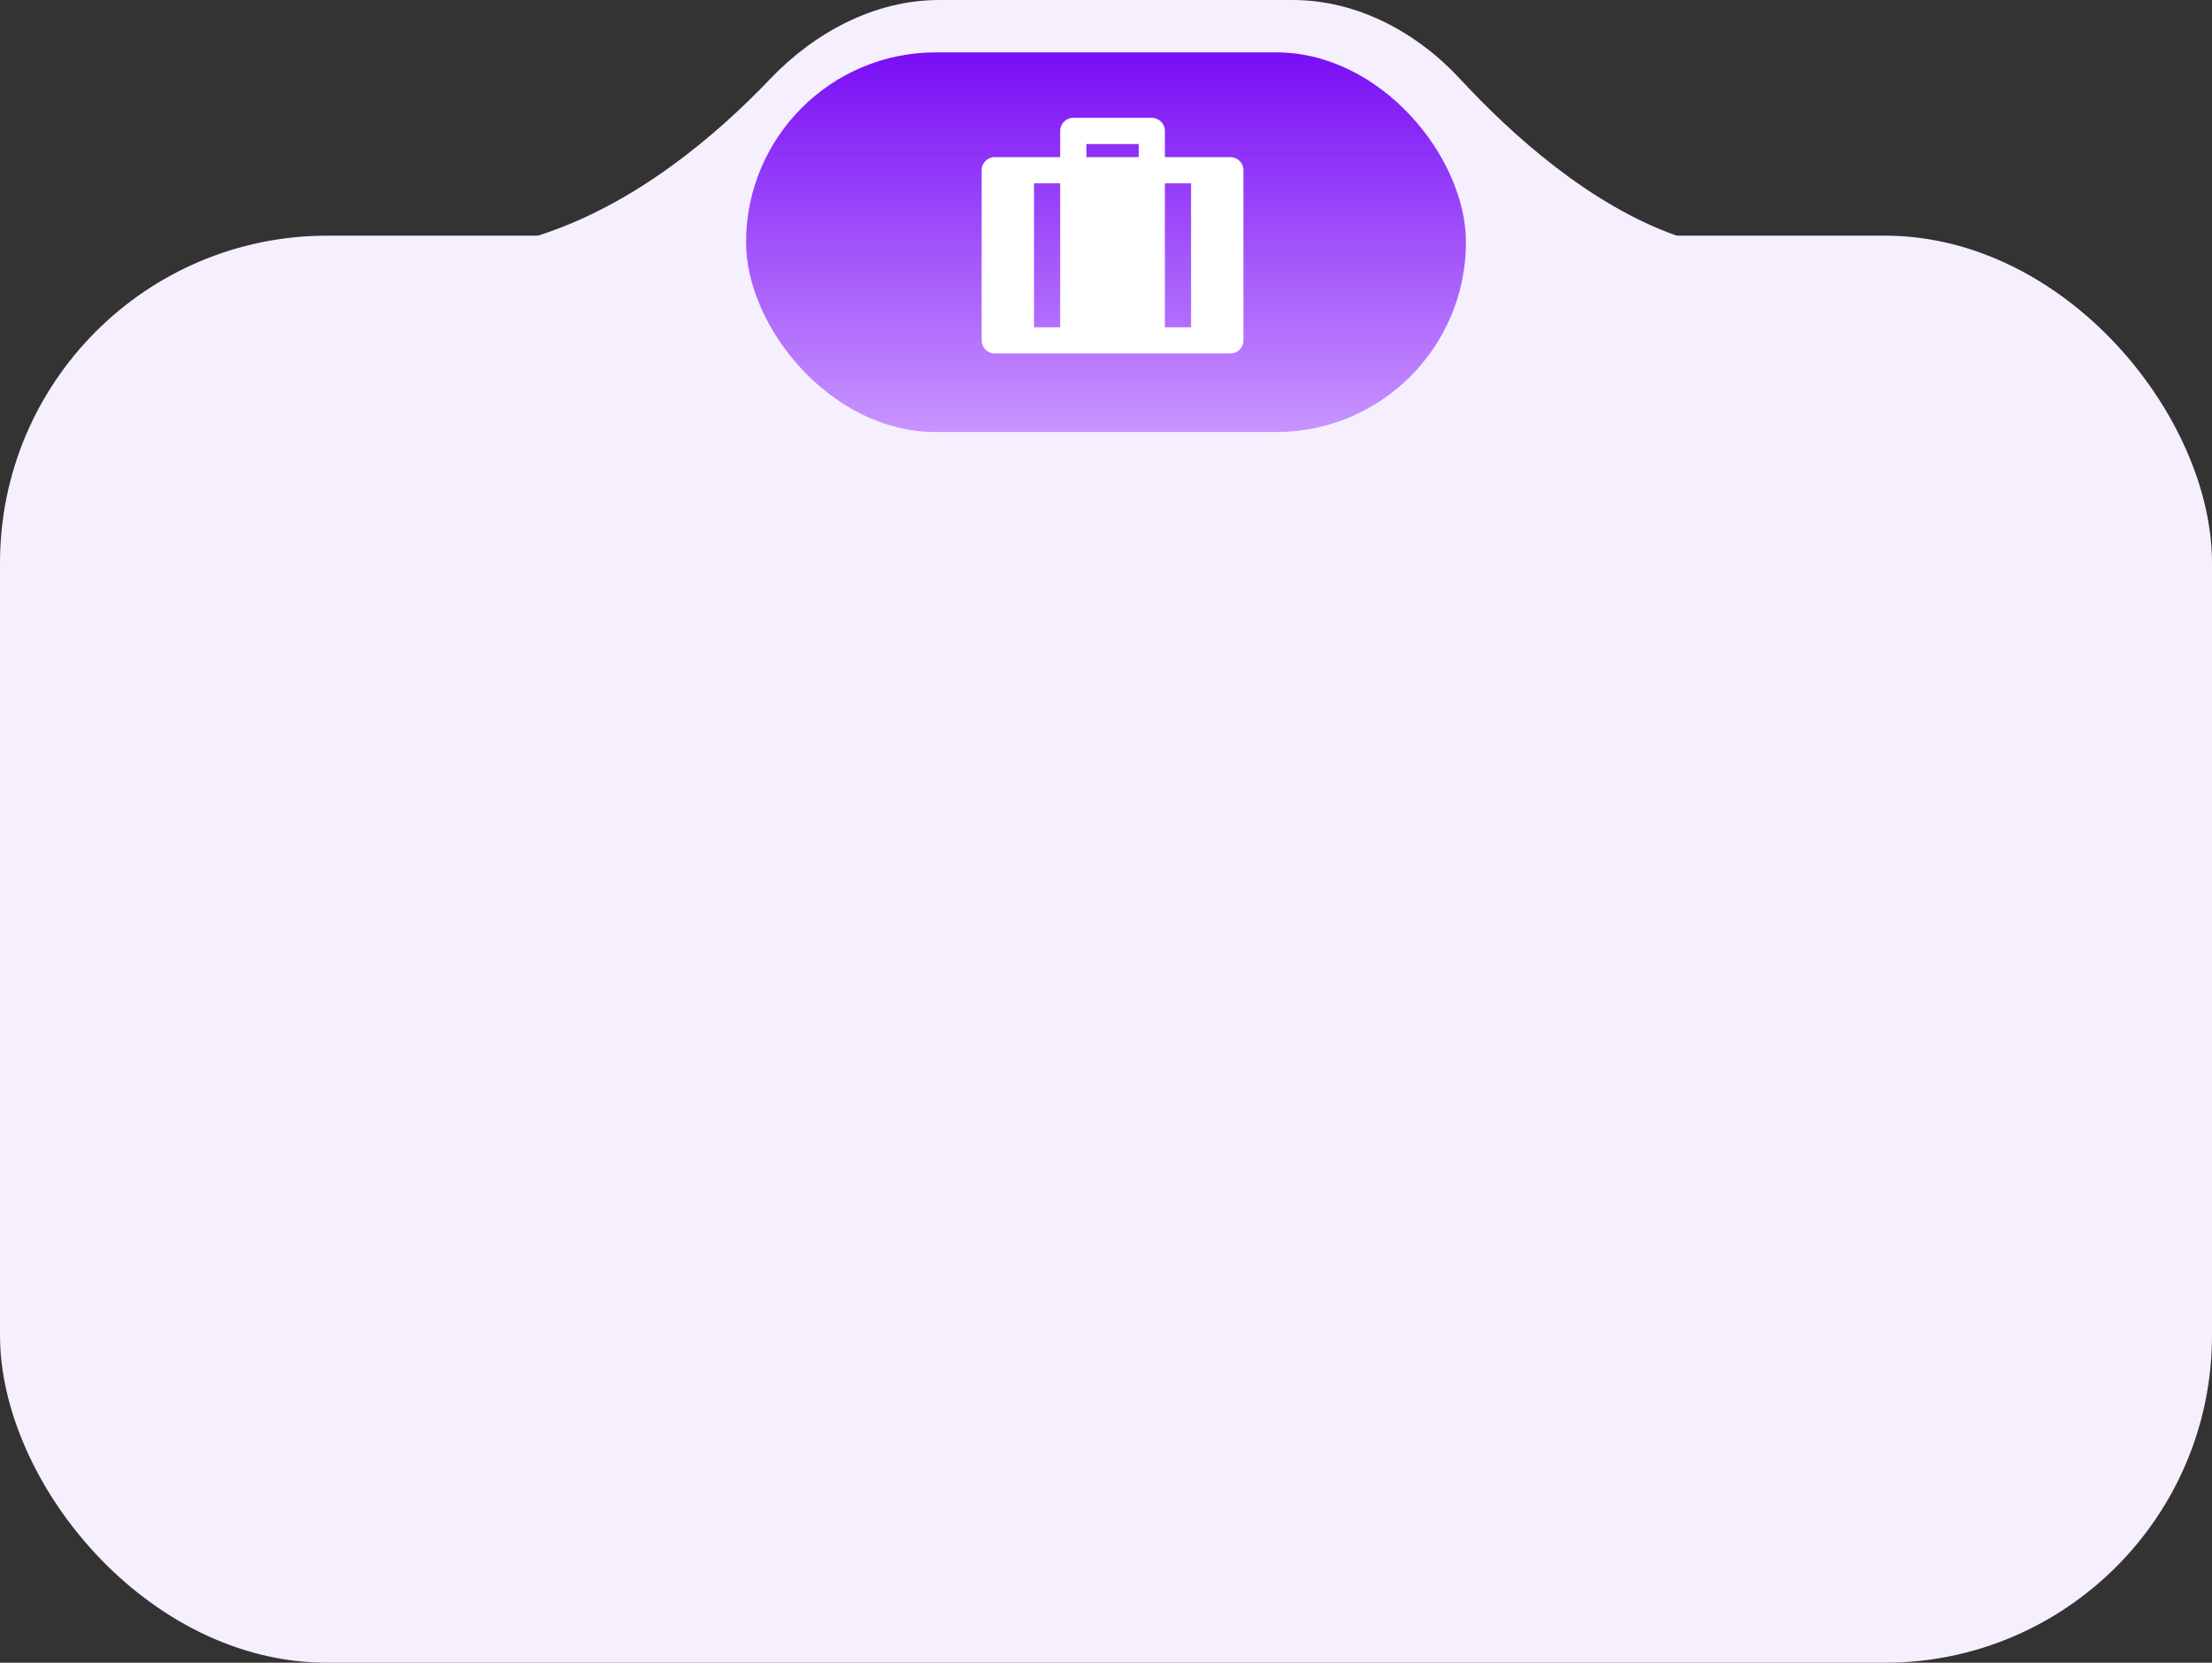 <svg width="169" height="127" viewBox="0 0 169 127" fill="none" xmlns="http://www.w3.org/2000/svg">
<rect x="0" y="0" width="169" height="127" fill="#333333" stroke="none"/>
<path d="M58.826 6.045C62.234 2.472 66.828 0 71.765 0H98.754C103.658 0 108.224 2.435 111.556 6.034C115.499 10.292 121.438 15.642 128.094 18C134.218 20.17 134.83 25.668 133.982 30.494C133.021 35.959 127.613 39 122.064 39H46.03C40.621 39 35.308 36.115 34.318 30.797C33.407 25.9 34.105 20.215 41.094 18C48.526 15.644 54.766 10.301 58.826 6.045Z" fill="#F6EFFE"/>
<rect y="18" width="169" height="109" rx="25" fill="#F6EFFE"/>
<rect x="57" y="4" width="55" height="29" rx="14.5" fill="url(#paint0_linear_2221_1346)"/>
<path d="M88 9C88.552 9 89 9.448 89 10V12H94C94.552 12 95 12.448 95 13V26C95 26.552 94.552 27 94 27H76C75.448 27 75 26.552 75 26V13C75 12.448 75.448 12 76 12H81V10C81 9.448 81.448 9 82 9H88ZM81 14H79V25H81V14ZM91 14H89V25H91V14ZM87 11H83V12H87V11Z" fill="white"/>
<defs>
<linearGradient id="paint0_linear_2221_1346" x1="84.5" y1="4" x2="84.5" y2="33" gradientUnits="userSpaceOnUse">
<stop stop-color="#790EF5"/>
<stop offset="1" stop-color="#C894FF"/>
</linearGradient>
</defs>
</svg>
